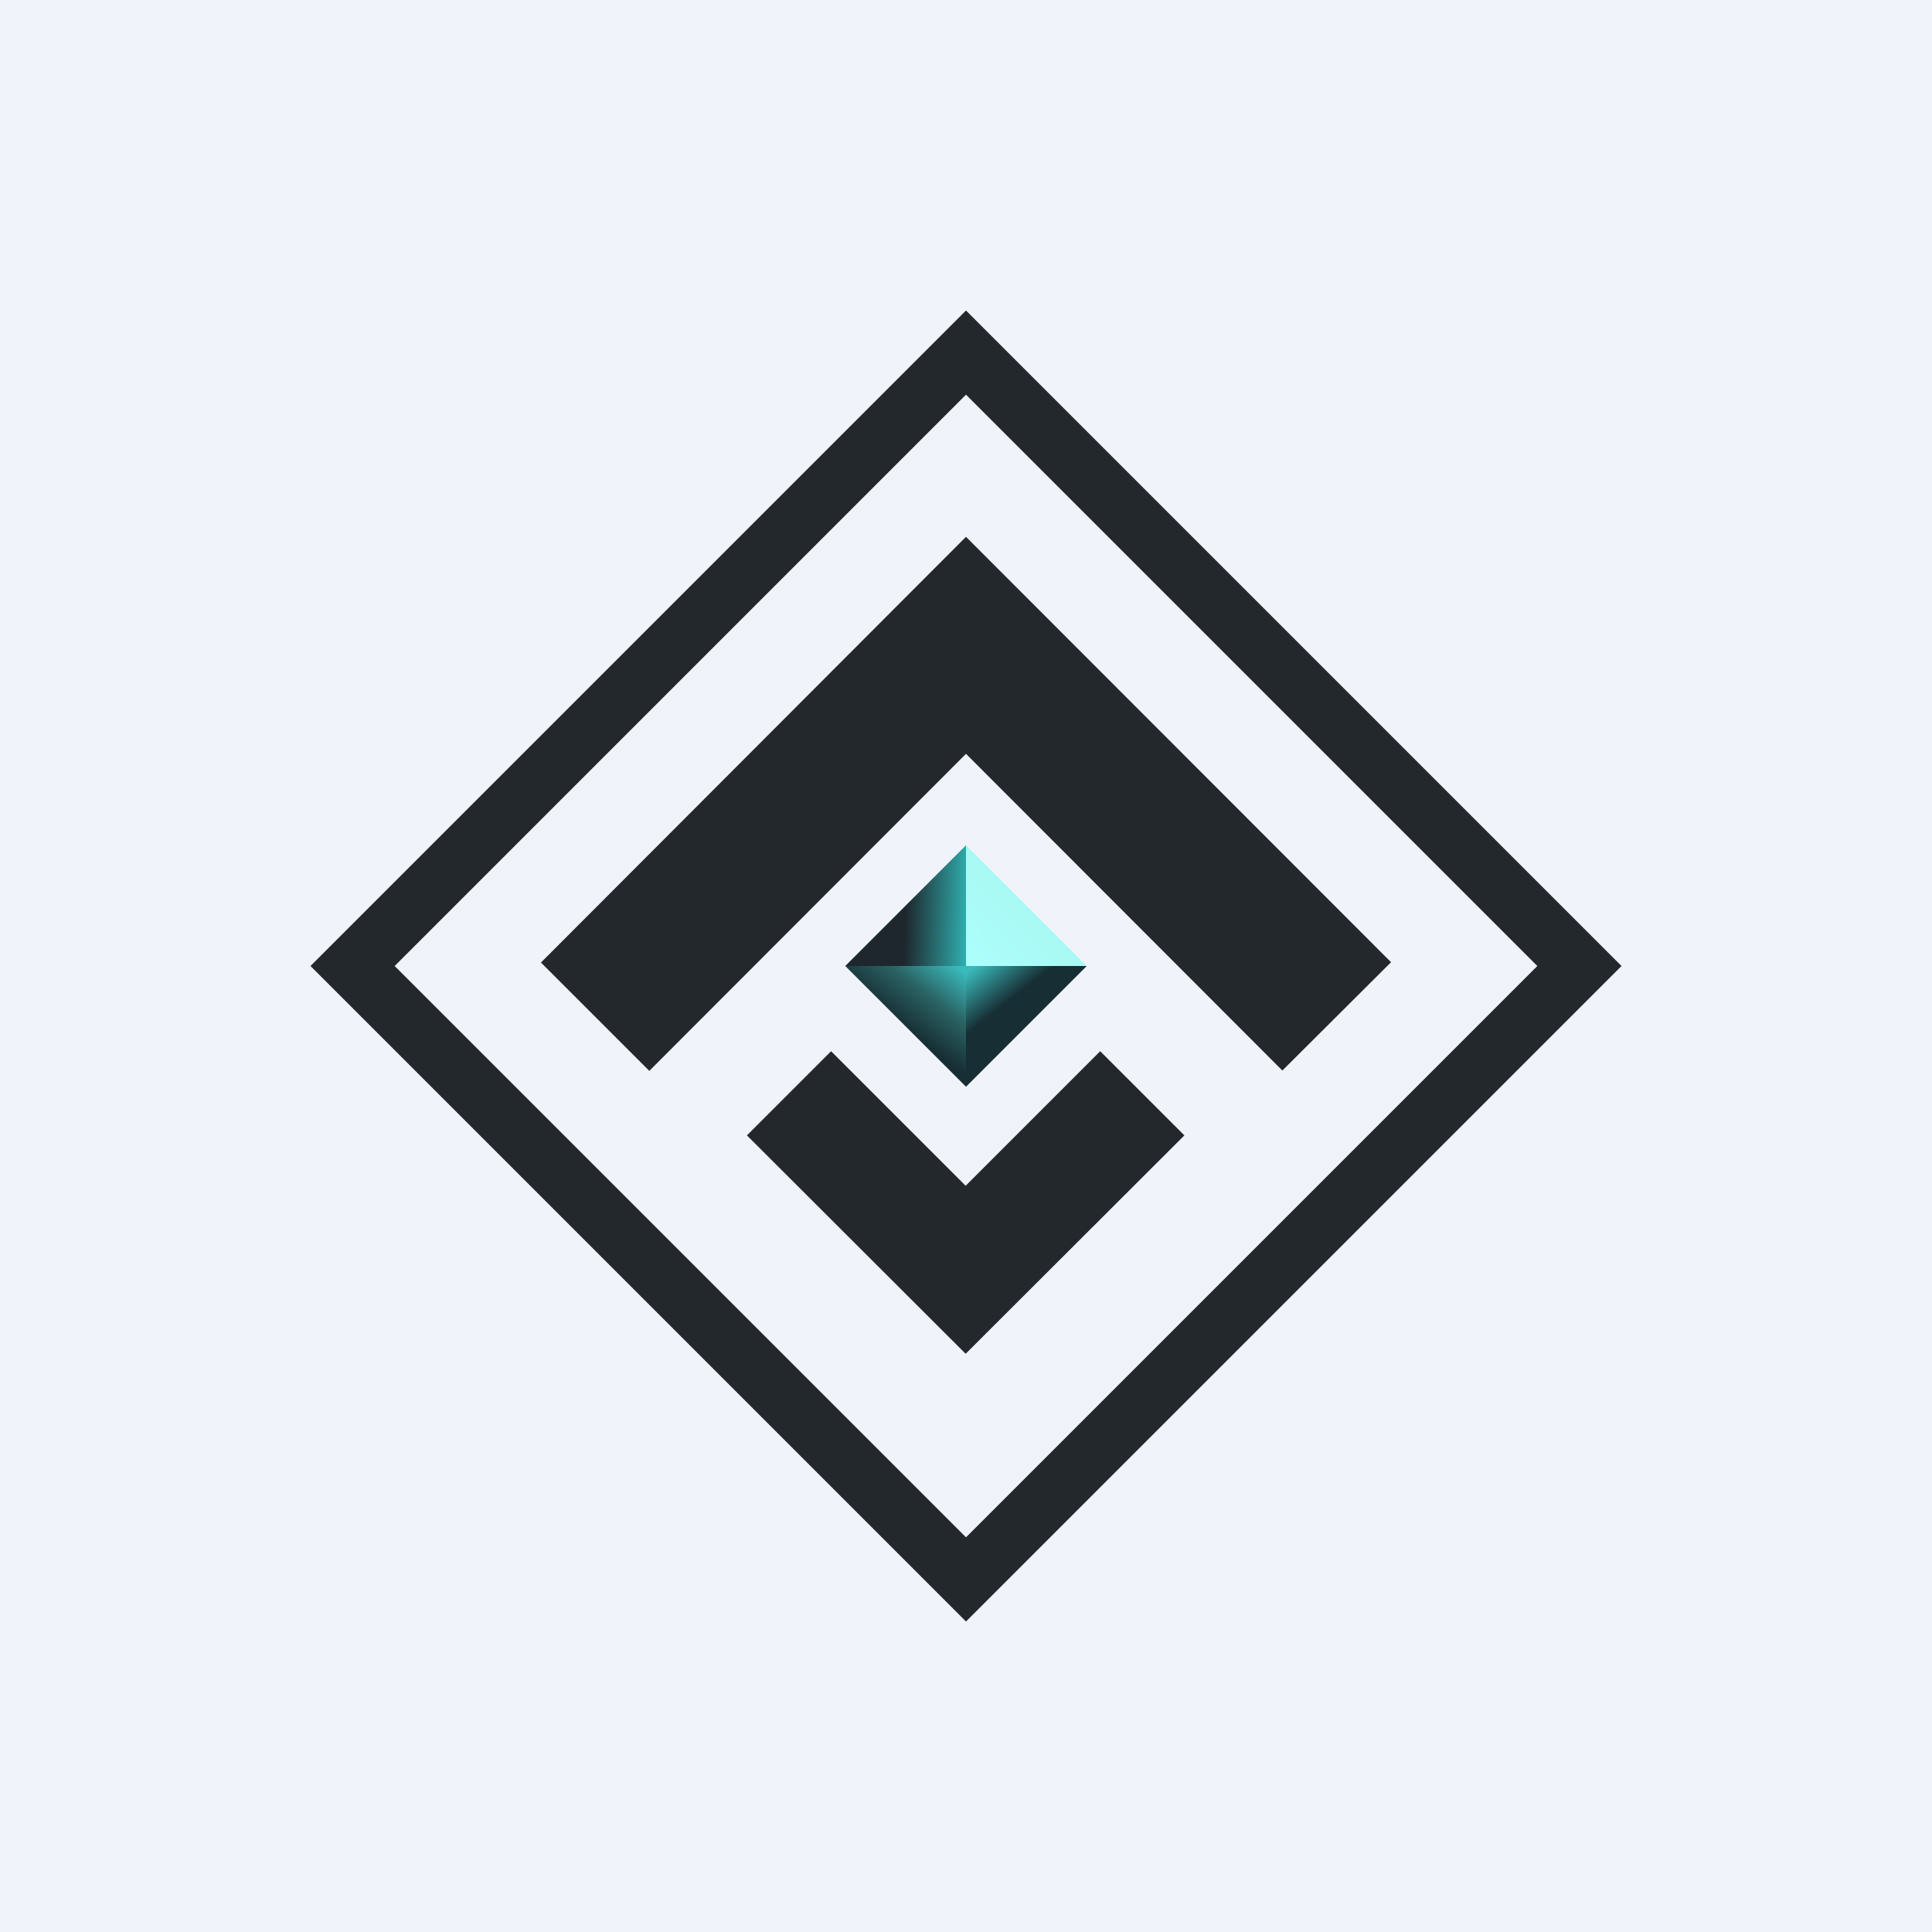 <!-- by TradingView --><svg width="56" height="56" viewBox="0 0 56 56" xmlns="http://www.w3.org/2000/svg"><path fill="#F0F3FA" d="M0 0h56v56H0z"/><path fill-rule="evenodd" d="M28 9 9 28l19 19 19-19L28 9Zm0 2.44L11.44 28 28 44.56 44.56 28 28 11.44Zm0 4.12L15.68 27.9l3.14 3.14L28 21.85l9.17 9.18 3.15-3.14L28 15.56Zm6.33 17.35-6.34 6.33-6.34-6.33 2.44-2.44 3.9 3.9 3.9-3.9 2.44 2.44Z" fill="#22282C"/><path d="M28 31.5V28h-3.5l3.5 3.5Z" fill="url(#anzodytau)"/><path d="M24.5 28H28v-3.5L24.5 28Z" fill="url(#bnzodytau)"/><path d="M28 31.5V28h3.5L28 31.5Z" fill="url(#cnzodytau)"/><path d="M31.5 28H28v-3.5l3.5 3.5Z" fill="url(#dnzodytau)"/><defs><linearGradient id="anzodytau" x1="25.94" y1="29.58" x2="27.39" y2="27.73" gradientUnits="userSpaceOnUse"><stop stop-color="#172E34"/><stop offset=".49" stop-color="#2A6263"/><stop offset="1" stop-color="#3ABABB"/></linearGradient><linearGradient id="bnzodytau" x1="24.8" y1="27.02" x2="28.38" y2="27.12" gradientUnits="userSpaceOnUse"><stop offset=".4" stop-color="#1E272E"/><stop offset="1" stop-color="#34CAC9"/></linearGradient><linearGradient id="cnzodytau" x1="30.06" y1="29.58" x2="28.61" y2="27.73" gradientUnits="userSpaceOnUse"><stop offset=".4" stop-color="#172E34"/><stop offset="1" stop-color="#3ABABB"/></linearGradient><linearGradient id="dnzodytau" x1="28.13" y1="27.71" x2="29.75" y2="26.11" gradientUnits="userSpaceOnUse"><stop stop-color="#ACFEFC"/><stop offset="1" stop-color="#A8F9F3"/></linearGradient></defs></svg>